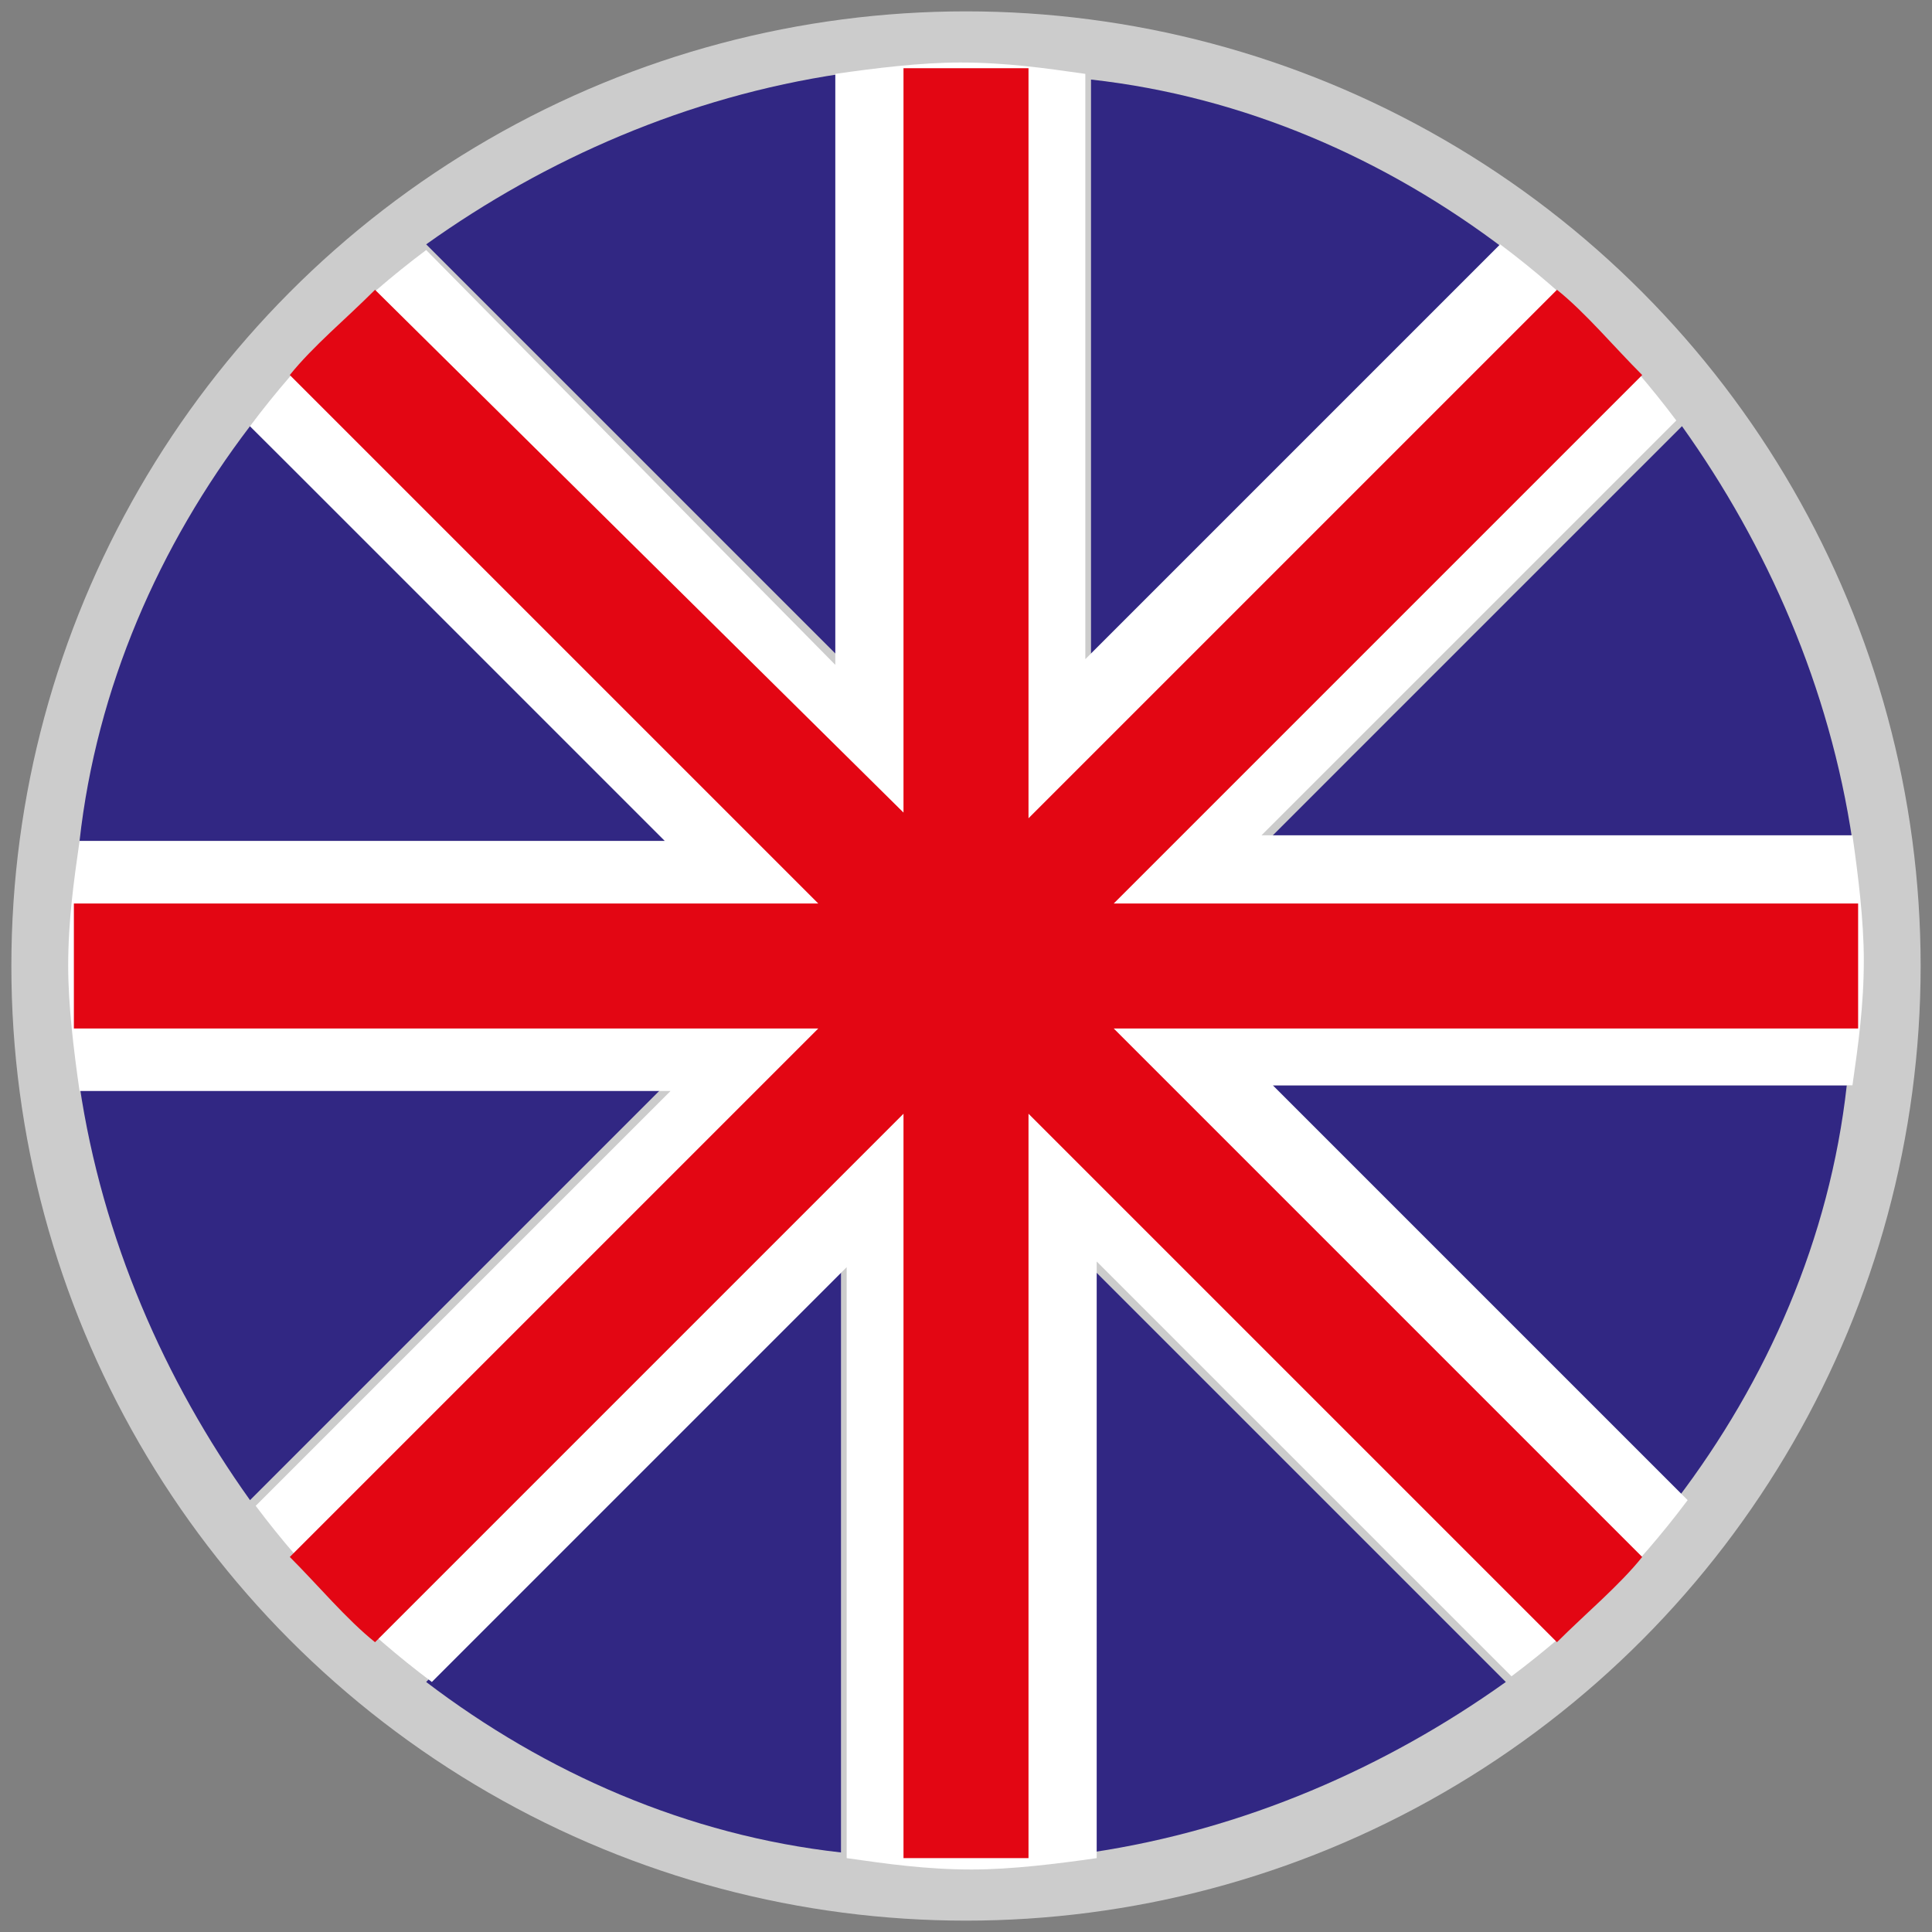 <?xml version="1.0" encoding="utf-8"?>
<!-- Generator: Adobe Illustrator 27.9.3, SVG Export Plug-In . SVG Version: 9.03 Build 53313)  -->
<svg version="1.1" id="Warstwa_1" xmlns="http://www.w3.org/2000/svg" xmlns:xlink="http://www.w3.org/1999/xlink" x="0px" y="0px"
	 viewBox="0 0 34 34" style="enable-background:new 0 0 34 34;" xml:space="preserve">
<rect x="0" y="0" width="34" height="34" fill="#808080" stroke="none"/>
<style type="text/css">
	.st0{opacity:0.6;fill:#FFFFFF;}
	.st1{fill:#312783;}
	.st2{fill:#FFFFFF;}
	.st3{fill:#E30613;}
</style>
<circle class="st0" cx="17" cy="17" r="16.8"/>
<g>
	<path class="st1" d="M14.8,1.3c-2.7,0.4-5.2,1.5-7.3,3l7.3,7.3V1.3z"/>
	<path class="st1" d="M4.4,7.5c-1.6,2.1-2.7,4.6-3,7.3h10.4L4.4,7.5z"/>
	<path class="st1" d="M26.5,4.4c-2.1-1.6-4.6-2.7-7.3-3v10.4L26.5,4.4z"/>
	<path class="st1" d="M32.6,14.8c-0.4-2.7-1.5-5.2-3-7.3l-7.3,7.3H32.6z"/>
	<path class="st1" d="M7.5,29.6c2.1,1.6,4.6,2.7,7.3,3V22.2L7.5,29.6z"/>
	<path class="st1" d="M1.4,19.1c0.4,2.7,1.5,5.2,3,7.3l7.3-7.3H1.4z"/>
	<path class="st1" d="M22.2,19.1l7.3,7.3c1.6-2.1,2.7-4.6,3-7.3H22.2z"/>
	<path class="st1" d="M19.2,32.6c2.7-0.4,5.2-1.5,7.3-3l-7.3-7.3V32.6z"/>
	<path class="st2" d="M32.6,19.1c0.1-0.7,0.2-1.4,0.2-2.2c0-0.7-0.1-1.5-0.2-2.2H22.2l7.3-7.3c-0.9-1.2-1.9-2.2-3.1-3.1l-7.3,7.3
		V1.3c-0.7-0.1-1.4-0.2-2.2-0.2c-0.7,0-1.5,0.1-2.2,0.2v10.4L7.5,4.4C6.3,5.3,5.3,6.3,4.4,7.5l7.3,7.3H1.4c-0.1,0.7-0.2,1.4-0.2,2.2
		c0,0.7,0.1,1.5,0.2,2.2h10.4l-7.3,7.3c0.9,1.2,1.9,2.2,3.1,3.1l7.3-7.3v10.4c0.7,0.1,1.4,0.2,2.2,0.2c0.7,0,1.5-0.1,2.2-0.2V22.2
		l7.3,7.3c1.2-0.9,2.2-1.9,3.1-3.1l-7.3-7.3H32.6z"/>
	<path class="st3" d="M28.9,6.6c-0.5-0.5-1-1.1-1.5-1.5l-9.3,9.3V1.2c-0.4,0-0.7,0-1.1,0c-0.4,0-0.7,0-1.1,0v13.1L6.6,5.1
		c-0.5,0.5-1.1,1-1.5,1.5l9.3,9.3H1.3c0,0.4,0,0.7,0,1.1s0,0.7,0,1.1h13.1l-9.3,9.3c0.5,0.5,1,1.1,1.5,1.5l9.3-9.3v13.1
		c0.4,0,0.7,0,1.1,0c0.4,0,0.7,0,1.1,0V19.6l9.3,9.3c0.5-0.5,1.1-1,1.5-1.5l-9.3-9.3h13.1c0-0.4,0-0.7,0-1.1s0-0.7,0-1.1H19.6
		L28.9,6.6z"/>
</g>
</svg>

